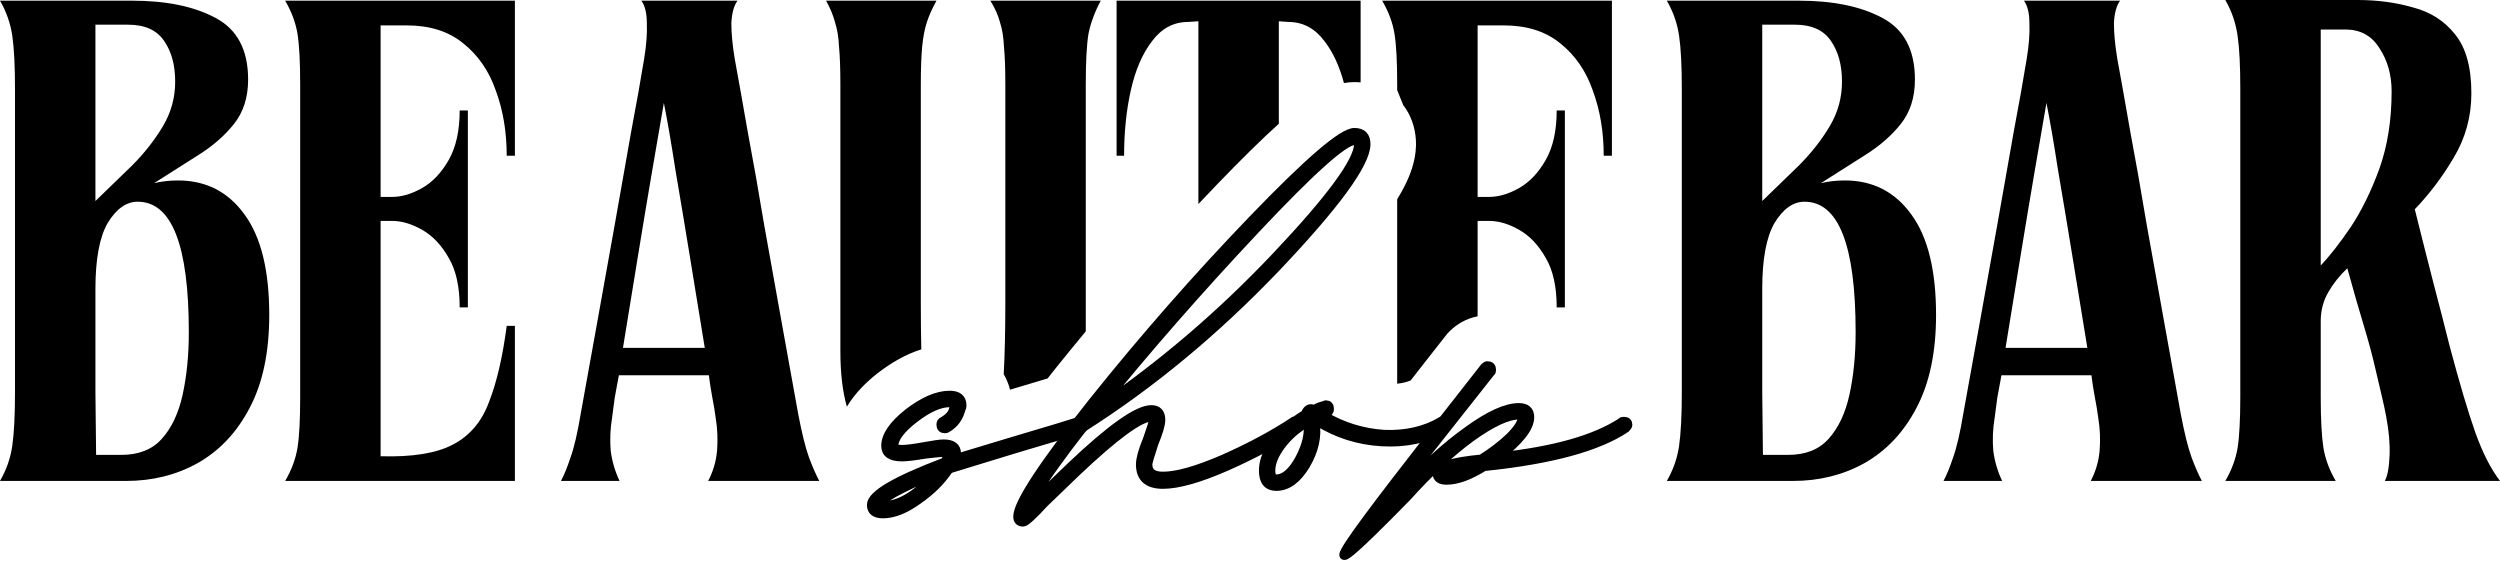 <svg xmlns="http://www.w3.org/2000/svg" fill="none" viewBox="0 0 270 61" height="61" width="270">
<path fill="black" d="M14.282 0.074C17.962 0.074 20.956 0.692 23.263 1.926C25.619 3.161 26.797 5.384 26.797 8.595C26.797 10.522 26.281 12.127 25.25 13.412C24.269 14.646 22.993 15.758 21.422 16.746C19.852 17.734 18.257 18.747 16.637 19.784C17.03 19.685 17.447 19.611 17.889 19.562C18.33 19.512 18.772 19.488 19.214 19.488C22.257 19.488 24.662 20.723 26.428 23.192C28.195 25.613 29.079 29.219 29.079 34.011C29.079 38.061 28.367 41.42 26.944 44.088C25.57 46.706 23.705 48.682 21.349 50.016C19.042 51.3 16.466 51.942 13.619 51.942H0C0.687 50.757 1.129 49.497 1.325 48.163C1.521 46.78 1.619 44.854 1.619 42.384V9.559C1.619 7.089 1.521 5.187 1.325 3.853C1.129 2.519 0.687 1.26 0 0.074H14.282ZM55.609 16.82H54.725C54.725 14.251 54.333 11.905 53.547 9.781C52.811 7.657 51.633 5.952 50.014 4.668C48.443 3.384 46.407 2.742 43.904 2.742H41.106V21.266H42.358C43.388 21.266 44.468 20.945 45.597 20.303C46.726 19.661 47.683 18.648 48.468 17.265C49.253 15.881 49.646 14.103 49.646 11.93H50.529V33.196H49.646C49.646 30.973 49.253 29.194 48.468 27.861C47.683 26.477 46.726 25.465 45.597 24.823C44.468 24.18 43.388 23.859 42.358 23.859H41.106V49.275C44.542 49.374 47.143 48.954 48.91 48.015C50.725 47.076 52.026 45.545 52.811 43.421C53.646 41.297 54.284 38.555 54.725 35.196H55.609V51.942H30.8C31.487 50.757 31.929 49.571 32.125 48.386C32.321 47.2 32.419 45.372 32.419 42.903V9.114C32.419 6.644 32.321 4.816 32.125 3.631C31.929 2.445 31.487 1.26 30.8 0.074H55.609V16.82ZM79.649 0.074C79.256 0.617 79.035 1.433 78.986 2.519C78.986 3.606 79.109 4.89 79.354 6.372C79.747 8.496 80.213 11.114 80.753 14.227C81.342 17.339 81.931 20.673 82.52 24.23C83.158 27.786 83.796 31.343 84.434 34.9C85.072 38.407 85.661 41.667 86.201 44.681C86.593 46.755 86.986 48.336 87.378 49.423C87.771 50.46 88.139 51.3 88.483 51.942H76.483C77.023 50.905 77.342 49.818 77.44 48.682C77.538 47.496 77.489 46.311 77.293 45.125C77.195 44.385 77.072 43.643 76.925 42.903C76.778 42.112 76.655 41.322 76.557 40.531H66.839C66.692 41.322 66.545 42.112 66.398 42.903C66.299 43.643 66.201 44.384 66.103 45.125C65.907 46.311 65.858 47.496 65.956 48.682C66.103 49.818 66.422 50.905 66.913 51.942H60.582C60.925 51.3 61.269 50.46 61.612 49.423C62.005 48.336 62.373 46.755 62.717 44.681C63.257 41.667 63.846 38.407 64.484 34.9C65.122 31.343 65.76 27.786 66.398 24.23C67.036 20.673 67.625 17.339 68.165 14.227C68.753 11.114 69.22 8.496 69.563 6.372C69.809 4.89 69.907 3.606 69.858 2.519C69.858 1.433 69.661 0.617 69.269 0.074H79.649ZM194.298 0.074C197.978 0.074 200.972 0.692 203.279 1.926C205.634 3.161 206.812 5.384 206.812 8.595C206.812 10.522 206.297 12.127 205.266 13.412C204.285 14.646 203.009 15.758 201.438 16.746C199.868 17.734 198.273 18.747 196.653 19.784C197.046 19.685 197.463 19.611 197.905 19.562C198.346 19.512 198.788 19.488 199.23 19.488C202.273 19.488 204.677 20.723 206.444 23.192C208.211 25.613 209.094 29.219 209.094 34.011C209.094 38.061 208.383 41.42 206.959 44.088C205.585 46.706 203.72 48.682 201.365 50.016C199.058 51.3 196.481 51.942 193.635 51.942H180.016C180.703 50.757 181.144 49.497 181.341 48.163C181.537 46.78 181.635 44.854 181.635 42.384V9.559C181.635 7.089 181.537 5.187 181.341 3.853C181.144 2.519 180.703 1.26 180.016 0.074H194.298ZM228.967 0.074C228.574 0.617 228.353 1.433 228.304 2.519C228.304 3.606 228.427 4.89 228.672 6.372C229.065 8.496 229.531 11.114 230.071 14.227C230.66 17.339 231.249 20.673 231.838 24.23C232.476 27.786 233.114 31.343 233.752 34.9C234.39 38.407 234.979 41.667 235.519 44.681C235.911 46.755 236.304 48.336 236.697 49.423C237.089 50.46 237.457 51.3 237.801 51.942H225.801C226.341 50.905 226.66 49.818 226.758 48.682C226.856 47.496 226.807 46.311 226.611 45.125C226.513 44.385 226.39 43.643 226.243 42.903C226.096 42.112 225.973 41.322 225.875 40.531H216.157C216.01 41.322 215.863 42.112 215.716 42.903C215.618 43.643 215.519 44.384 215.421 45.125C215.225 46.311 215.176 47.496 215.274 48.682C215.421 49.818 215.74 50.905 216.231 51.942H209.9C210.244 51.3 210.587 50.46 210.931 49.423C211.323 48.336 211.691 46.755 212.035 44.681C212.575 41.667 213.164 38.407 213.802 34.9C214.44 31.343 215.078 27.786 215.716 24.23C216.354 20.673 216.943 17.339 217.483 14.227C218.072 11.114 218.538 8.496 218.881 6.372C219.127 4.89 219.225 3.606 219.176 2.519C219.176 1.433 218.98 0.617 218.587 0.074H228.967ZM254.614 0C256.774 9.04365e-06 258.786 0.272 260.651 0.815C262.516 1.309 264.013 2.272 265.141 3.705C266.319 5.137 266.908 7.261 266.908 10.077C266.908 12.597 266.27 14.918 264.994 17.042C263.767 19.117 262.368 20.97 260.798 22.6C261.534 25.564 262.221 28.28 262.859 30.75C263.497 33.171 264.062 35.369 264.553 37.345C265.632 41.396 266.565 44.532 267.35 46.755C268.135 48.929 269.018 50.658 270 51.942H257.559C257.853 51.399 258.025 50.485 258.074 49.201C258.123 47.916 258.001 46.508 257.706 44.977C257.608 44.434 257.461 43.742 257.264 42.903C257.068 42.063 256.847 41.124 256.602 40.087C256.258 38.555 255.817 36.901 255.277 35.122C254.737 33.344 254.148 31.294 253.51 28.972C252.676 29.762 251.989 30.627 251.449 31.566C250.909 32.504 250.639 33.541 250.639 34.678V42.828C250.639 45.298 250.737 47.151 250.933 48.386C251.13 49.571 251.571 50.757 252.258 51.942H240.333C241.02 50.757 241.461 49.571 241.658 48.386C241.854 47.151 241.952 45.298 241.952 42.828V9.559C241.952 7.089 241.854 5.187 241.658 3.853C241.461 2.47 241.02 1.186 240.333 0H254.614ZM150.995 51.647L151.044 51.583C151.055 51.568 151.067 51.554 151.078 51.539L150.995 51.647ZM138.012 51.213C137.954 51.222 137.898 51.226 137.842 51.226C137.879 51.226 137.917 51.224 137.955 51.22C137.974 51.218 137.993 51.216 138.012 51.213ZM138.555 50.998C138.534 51.011 138.514 51.024 138.493 51.036L138.493 51.036C138.513 51.024 138.534 51.011 138.555 50.998ZM139.05 50.578C138.915 50.721 138.784 50.837 138.655 50.93C138.686 50.908 138.716 50.885 138.747 50.861C138.769 50.843 138.79 50.825 138.812 50.807C138.855 50.77 138.899 50.73 138.943 50.687C138.965 50.665 138.988 50.643 139.01 50.62C139.023 50.607 139.037 50.592 139.05 50.578ZM151.967 50.386L152.201 50.083C152.349 49.892 152.499 49.699 152.651 49.504C152.418 49.804 152.19 50.098 151.967 50.386ZM96.157 49.639C96.247 49.676 96.342 49.707 96.44 49.733C96.374 49.715 96.311 49.696 96.249 49.674C96.218 49.663 96.187 49.652 96.157 49.639ZM152.923 49.152L152.971 49.09C153.009 49.041 153.047 48.991 153.086 48.942C153.294 48.674 153.506 48.401 153.722 48.124C153.45 48.474 153.183 48.816 152.923 49.152ZM14.87 21.785C13.644 21.785 12.564 22.55 11.631 24.082C10.748 25.613 10.306 27.984 10.306 31.195V42.384L10.38 49.127H13.104C14.969 49.127 16.416 48.559 17.447 47.422C18.527 46.237 19.287 44.631 19.729 42.606C20.171 40.581 20.392 38.333 20.392 35.863C20.392 26.477 18.551 21.785 14.87 21.785ZM194.886 21.785C193.659 21.785 192.58 22.55 191.647 24.082C190.764 25.613 190.322 27.984 190.322 31.195V42.384L190.396 49.127H193.119C194.984 49.127 196.432 48.559 197.463 47.422C198.543 46.237 199.303 44.631 199.745 42.606C200.187 40.581 200.408 38.333 200.408 35.863C200.408 26.477 198.567 21.785 194.886 21.785ZM95.76 48.676L95.747 48.647L95.757 48.67C95.752 48.659 95.747 48.648 95.742 48.637C95.748 48.65 95.754 48.663 95.76 48.676ZM138.046 48.538C138.063 48.511 138.081 48.483 138.099 48.456L138.106 48.445C138.086 48.476 138.066 48.507 138.046 48.538ZM153.293 47.874C153.237 47.946 153.181 48.018 153.126 48.089C153.181 48.018 153.237 47.946 153.293 47.874H153.293ZM95.661 47.974C95.66 47.977 95.66 47.979 95.66 47.982C95.661 47.975 95.661 47.967 95.662 47.96C95.661 47.965 95.661 47.97 95.661 47.974ZM158.205 46.755C158.236 46.733 158.268 46.71 158.299 46.687L158.515 46.533C158.412 46.606 158.309 46.68 158.205 46.755ZM153.045 46.053L152.862 46.1C152.923 46.085 152.984 46.069 153.045 46.053L153.225 46.003C153.165 46.02 153.105 46.037 153.045 46.053ZM153.913 45.778C153.803 45.818 153.692 45.857 153.58 45.894C153.639 45.875 153.697 45.855 153.755 45.834C153.808 45.816 153.86 45.797 153.913 45.778ZM98.358 45.509C98.376 45.494 98.394 45.478 98.412 45.464C98.426 45.452 98.44 45.441 98.454 45.43C98.422 45.456 98.39 45.483 98.358 45.509ZM155.533 45.002L155.533 45.002H155.525L155.533 45.002ZM156.137 45.028L156.137 45.028C156.61 44.423 157.096 43.801 157.595 43.163C157.096 43.801 156.61 44.423 156.137 45.028ZM101.141 0.074C100.7 0.864 100.356 1.63 100.111 2.371C99.865 3.112 99.694 4.001 99.595 5.038C99.497 6.076 99.448 7.434 99.448 9.114V32.677C99.448 34.534 99.466 36.219 99.501 37.732C97.751 38.281 96.181 39.233 94.836 40.264L94.736 40.34L94.673 40.392C93.647 41.213 92.377 42.39 91.462 43.926C90.995 42.276 90.761 40.28 90.761 37.938V9.114C90.761 7.434 90.712 6.076 90.614 5.038C90.565 4.001 90.418 3.112 90.172 2.371C89.976 1.63 89.657 0.864 89.215 0.074H101.141ZM118.883 0.074C118.245 1.26 117.803 2.445 117.558 3.631C117.362 4.816 117.263 6.644 117.263 9.114V35.787C116.125 37.158 114.997 38.541 113.879 39.937L113.79 40.049L113.78 40.062C113.563 40.336 113.35 40.606 113.141 40.873C112.175 41.166 110.828 41.569 109.084 42.087C108.944 41.534 108.725 40.963 108.401 40.411C108.518 38.293 108.576 35.715 108.576 32.677V9.114C108.576 7.434 108.527 6.076 108.429 5.038C108.38 4.001 108.233 3.112 107.988 2.371C107.791 1.63 107.448 0.864 106.957 0.074H118.883ZM174.086 16.82H173.202C173.202 14.251 172.81 11.905 172.024 9.781C171.288 7.657 170.11 5.952 168.491 4.668C166.92 3.384 164.884 2.742 162.381 2.742H159.583V21.266H160.834C161.865 21.266 162.945 20.945 164.074 20.303C165.202 19.661 166.16 18.648 166.945 17.265C167.73 15.881 168.123 14.103 168.123 11.93H169.006V33.196H168.123C168.123 30.973 167.73 29.194 166.945 27.861C166.16 26.477 165.202 25.465 164.074 24.823C162.945 24.18 161.865 23.859 160.834 23.859H159.583V34.16C158.229 34.417 157.251 35.123 156.674 35.668L156.539 35.8L156.312 36.027L156.132 36.258L156.119 36.274C154.792 37.966 153.531 39.575 152.344 41.093C151.935 41.257 151.46 41.38 150.896 41.44V21.518C151.21 21.007 151.494 20.501 151.743 20.003C152.265 18.956 152.888 17.442 152.926 15.727L152.928 15.56C152.928 14.463 152.687 12.828 151.556 11.367L150.896 9.735V9.114C150.896 6.644 150.798 4.816 150.602 3.631C150.406 2.445 149.964 1.26 149.277 0.074H174.086V16.82ZM71.698 11.115C71.354 13.091 70.937 15.511 70.447 18.376C69.956 21.241 69.441 24.329 68.901 27.638C68.361 30.898 67.821 34.208 67.281 37.567H76.115C75.575 34.208 75.035 30.898 74.495 27.638C73.956 24.329 73.44 21.241 72.95 18.376C72.508 15.511 72.091 13.091 71.698 11.115ZM221.016 11.115C220.673 13.091 220.256 15.511 219.765 18.376C219.274 21.241 218.759 24.329 218.219 27.638C217.679 30.898 217.139 34.208 216.599 37.567H225.433C224.893 34.208 224.354 30.898 223.814 27.638C223.274 24.329 222.759 21.241 222.268 18.376C221.826 15.511 221.409 13.091 221.016 11.115ZM136.702 28.87C136.669 28.904 136.636 28.938 136.603 28.972C136.642 28.932 136.681 28.892 136.72 28.852L136.702 28.87ZM250.639 28.676C251.62 27.638 252.7 26.255 253.878 24.526C255.056 22.748 256.087 20.648 256.97 18.228C257.853 15.758 258.295 12.967 258.295 9.855C258.295 8.077 257.853 6.521 256.97 5.187C256.136 3.853 254.909 3.186 253.289 3.186H250.639V28.676ZM136.063 22.226C136.242 22.042 136.42 21.861 136.595 21.683C136.664 21.612 136.733 21.543 136.801 21.473C136.56 21.718 136.313 21.969 136.063 22.226ZM146.947 8.897C146.753 8.88 146.569 8.871 146.397 8.868L146.278 8.867C145.872 8.867 145.492 8.908 145.146 8.97C144.657 7.134 143.957 5.626 143.045 4.446C142.015 3.063 140.714 2.371 139.143 2.371L138.113 2.297V13.366C136.26 15.033 134.024 17.237 131.431 19.931L131.431 19.931C130.76 20.629 130.091 21.331 129.426 22.037V2.297L128.322 2.371C126.751 2.371 125.451 3.063 124.42 4.446C123.39 5.78 122.629 7.533 122.138 9.707C121.647 11.88 121.402 14.251 121.402 16.82H120.592V0.074H146.947V8.897ZM10.306 21.71C11.631 20.426 12.957 19.142 14.282 17.857C15.607 16.524 16.711 15.116 17.594 13.634C18.478 12.152 18.919 10.546 18.919 8.818C18.919 7.039 18.527 5.582 17.742 4.446C16.956 3.26 15.656 2.667 13.84 2.667H10.306V21.71ZM190.322 21.71C191.647 20.426 192.972 19.142 194.298 17.857C195.623 16.524 196.727 15.116 197.61 13.634C198.494 12.152 198.935 10.546 198.935 8.818C198.935 7.039 198.543 5.582 197.757 4.446C196.972 3.26 195.671 2.667 193.856 2.667H190.322V21.71Z"></path>
<mask fill="black" height="48" width="84" y="13.301" x="93.107" maskUnits="userSpaceOnUse" id="path-2-outside-1_5_2">
<rect height="48" width="84" y="13.301" x="93.107" fill="white"></rect>
<path d="M160.356 39.642C160.454 39.543 160.552 39.494 160.65 39.494C160.945 39.494 161.092 39.642 161.092 39.938C161.092 40.087 161.068 40.161 161.018 40.161L147.326 57.5L151.375 53.054C153.829 50.337 156.209 48.163 158.515 46.533C160.822 44.854 162.663 44.014 164.037 44.014C164.822 44.014 165.215 44.36 165.215 45.051C165.215 46.187 164.086 47.62 161.828 49.349C167.865 48.707 172.306 47.447 175.153 45.57C175.153 45.52 175.226 45.496 175.374 45.496C175.668 45.496 175.815 45.619 175.815 45.866C175.815 45.965 175.742 46.089 175.595 46.237C172.601 48.262 167.521 49.645 160.356 50.386H160.282C158.712 51.374 157.362 51.868 156.233 51.868C155.546 51.868 155.203 51.621 155.203 51.127C155.203 50.386 156.798 49.867 159.988 49.571C161.166 48.83 162.196 48.04 163.08 47.2C163.963 46.311 164.405 45.595 164.405 45.051C164.405 44.903 164.282 44.829 164.037 44.829C162.81 44.829 161.068 45.644 158.81 47.274C156.601 48.904 154.319 51.028 151.964 53.647C139.577 66.317 145 59.212 160.356 39.642Z"></path>
<path d="M137.842 52.535C136.91 52.535 136.444 51.967 136.444 50.831C136.444 49.793 136.861 48.731 137.695 47.645C138.53 46.508 139.609 45.545 140.934 44.755C140.934 44.658 141.008 44.692 141.008 44.607C141.204 44.211 141.45 44.063 141.744 44.162C141.842 44.211 141.94 44.211 142.039 44.162C142.382 43.964 142.726 43.841 143.069 43.791C143.069 43.742 143.118 43.717 143.216 43.717C143.462 43.717 143.585 43.866 143.585 44.162C143.585 44.409 143.486 44.532 143.29 44.532C143.241 44.532 143.192 44.557 143.143 44.607L142.996 44.681C142.848 44.779 142.848 44.854 142.996 44.903C145.008 46.089 147.167 46.755 149.474 46.904C151.83 47.002 153.891 46.533 155.658 45.496H155.879C156.173 45.496 156.32 45.619 156.32 45.866C156.32 46.014 156.222 46.138 156.026 46.237C154.112 47.373 151.854 47.867 149.253 47.719C146.701 47.571 144.37 46.83 142.259 45.496C142.112 45.348 142.039 45.397 142.039 45.644C142.284 47.126 141.94 48.657 141.008 50.238C140.075 51.769 139.02 52.535 137.842 52.535ZM137.842 51.72C138.726 51.72 139.56 51.004 140.345 49.571C141.131 48.089 141.425 46.755 141.229 45.57C140.051 46.261 139.094 47.101 138.358 48.089C137.622 49.077 137.253 49.991 137.253 50.831C137.253 51.424 137.45 51.72 137.842 51.72Z"></path>
<path d="M110.501 56.388C110.108 56.388 109.912 56.191 109.912 55.795C109.912 54.363 112.636 50.213 118.083 43.347C123.58 36.481 129.322 29.935 135.31 23.711C141.346 17.438 145.002 14.301 146.278 14.301C147.113 14.301 147.53 14.721 147.53 15.56C147.53 17.635 144.266 22.106 137.739 28.972C131.212 35.789 124.292 41.519 116.979 46.163C114.623 49.176 112.856 51.646 111.679 53.572C111.433 54.017 111.335 54.264 111.384 54.313C111.482 54.412 111.752 54.215 112.194 53.721L115.654 50.386C119.973 46.286 122.868 44.236 124.341 44.236C125.028 44.236 125.371 44.607 125.371 45.348C125.371 45.842 125.126 46.681 124.635 47.867C124.193 49.201 123.973 49.966 123.973 50.164C123.973 51.004 124.512 51.424 125.592 51.424C127.114 51.424 129.298 50.806 132.144 49.571C135.04 48.287 137.567 46.928 139.727 45.496H139.947C140.242 45.496 140.389 45.619 140.389 45.866C140.389 46.064 140.315 46.187 140.168 46.237C138.009 47.669 135.432 49.053 132.438 50.386C129.494 51.671 127.212 52.313 125.592 52.313C123.973 52.313 123.163 51.596 123.163 50.164C123.163 49.571 123.408 48.682 123.899 47.496C124.341 46.261 124.562 45.545 124.562 45.348C124.562 45.15 124.488 45.051 124.341 45.051C123.114 45.051 120.414 47.027 116.243 50.979L112.783 54.313C111.507 55.697 110.746 56.388 110.501 56.388ZM118.672 44.088C125.543 39.395 131.923 33.937 137.813 27.712C143.751 21.439 146.72 17.388 146.72 15.56C146.72 15.313 146.573 15.19 146.278 15.19C145.15 15.19 141.567 18.401 135.53 24.823C129.494 31.244 123.874 37.666 118.672 44.088Z"></path>
<path d="M95.358 55.499C94.524 55.499 94.107 55.178 94.107 54.536C94.107 53.449 96.708 51.918 101.91 49.942C102.008 49.942 102.057 49.917 102.057 49.867C102.352 49.324 102.474 49.003 102.425 48.904C102.376 48.806 101.542 48.855 99.922 49.053C98.745 49.25 97.91 49.349 97.419 49.349C96.242 49.349 95.653 48.954 95.653 48.163C95.653 47.077 96.462 45.891 98.082 44.607C99.751 43.322 101.247 42.68 102.573 42.68C103.456 42.68 103.898 43.051 103.898 43.791C103.898 43.94 103.873 44.038 103.824 44.088C103.579 45.076 103.063 45.792 102.278 46.237C102.229 46.286 102.155 46.311 102.057 46.311C101.763 46.311 101.616 46.163 101.616 45.866C101.616 45.669 101.689 45.545 101.836 45.496C102.622 45.051 103.014 44.508 103.014 43.866C103.014 43.619 102.867 43.495 102.573 43.495C101.493 43.495 100.217 44.063 98.745 45.199C97.272 46.336 96.536 47.324 96.536 48.163C96.536 48.41 96.83 48.534 97.419 48.534C97.91 48.534 98.695 48.435 99.775 48.237C100.855 48.04 101.566 47.941 101.91 47.941C102.842 47.941 103.309 48.287 103.309 48.978C103.26 49.028 103.235 49.077 103.235 49.127C103.235 49.176 103.211 49.225 103.161 49.275C103.161 49.275 103.161 49.3 103.161 49.349C103.161 49.398 103.161 49.448 103.161 49.497C103.211 49.546 103.26 49.546 103.309 49.497L109.198 47.719C113.37 46.484 115.824 45.743 116.56 45.496H116.707C116.952 45.496 117.075 45.619 117.075 45.866C117.075 46.113 116.977 46.261 116.781 46.311C116.044 46.558 113.591 47.299 109.419 48.534L102.646 50.608L102.425 50.757C101.64 51.942 100.536 53.029 99.113 54.017C97.738 55.005 96.487 55.499 95.358 55.499ZM95.358 54.61C97.027 54.61 98.818 53.597 100.732 51.572C100.879 51.424 100.83 51.349 100.585 51.349C99.113 51.942 97.787 52.56 96.61 53.202C95.481 53.844 94.916 54.264 94.916 54.462C94.916 54.56 95.064 54.61 95.358 54.61Z"></path>
</mask>
<path fill="black" d="M160.356 39.642C160.454 39.543 160.552 39.494 160.65 39.494C160.945 39.494 161.092 39.642 161.092 39.938C161.092 40.087 161.068 40.161 161.018 40.161L147.326 57.5L151.375 53.054C153.829 50.337 156.209 48.163 158.515 46.533C160.822 44.854 162.663 44.014 164.037 44.014C164.822 44.014 165.215 44.36 165.215 45.051C165.215 46.187 164.086 47.62 161.828 49.349C167.865 48.707 172.306 47.447 175.153 45.57C175.153 45.52 175.226 45.496 175.374 45.496C175.668 45.496 175.815 45.619 175.815 45.866C175.815 45.965 175.742 46.089 175.595 46.237C172.601 48.262 167.521 49.645 160.356 50.386H160.282C158.712 51.374 157.362 51.868 156.233 51.868C155.546 51.868 155.203 51.621 155.203 51.127C155.203 50.386 156.798 49.867 159.988 49.571C161.166 48.83 162.196 48.04 163.08 47.2C163.963 46.311 164.405 45.595 164.405 45.051C164.405 44.903 164.282 44.829 164.037 44.829C162.81 44.829 161.068 45.644 158.81 47.274C156.601 48.904 154.319 51.028 151.964 53.647C139.577 66.317 145 59.212 160.356 39.642Z"></path>
<path fill="black" d="M137.842 52.535C136.91 52.535 136.444 51.967 136.444 50.831C136.444 49.793 136.861 48.731 137.695 47.645C138.53 46.508 139.609 45.545 140.934 44.755C140.934 44.658 141.008 44.692 141.008 44.607C141.204 44.211 141.45 44.063 141.744 44.162C141.842 44.211 141.94 44.211 142.039 44.162C142.382 43.964 142.726 43.841 143.069 43.791C143.069 43.742 143.118 43.717 143.216 43.717C143.462 43.717 143.585 43.866 143.585 44.162C143.585 44.409 143.486 44.532 143.29 44.532C143.241 44.532 143.192 44.557 143.143 44.607L142.996 44.681C142.848 44.779 142.848 44.854 142.996 44.903C145.008 46.089 147.167 46.755 149.474 46.904C151.83 47.002 153.891 46.533 155.658 45.496H155.879C156.173 45.496 156.32 45.619 156.32 45.866C156.32 46.014 156.222 46.138 156.026 46.237C154.112 47.373 151.854 47.867 149.253 47.719C146.701 47.571 144.37 46.83 142.259 45.496C142.112 45.348 142.039 45.397 142.039 45.644C142.284 47.126 141.94 48.657 141.008 50.238C140.075 51.769 139.02 52.535 137.842 52.535ZM137.842 51.72C138.726 51.72 139.56 51.004 140.345 49.571C141.131 48.089 141.425 46.755 141.229 45.57C140.051 46.261 139.094 47.101 138.358 48.089C137.622 49.077 137.253 49.991 137.253 50.831C137.253 51.424 137.45 51.72 137.842 51.72Z"></path>
<path fill="black" d="M110.501 56.388C110.108 56.388 109.912 56.191 109.912 55.795C109.912 54.363 112.636 50.213 118.083 43.347C123.58 36.481 129.322 29.935 135.31 23.711C141.346 17.438 145.002 14.301 146.278 14.301C147.113 14.301 147.53 14.721 147.53 15.56C147.53 17.635 144.266 22.106 137.739 28.972C131.212 35.789 124.292 41.519 116.979 46.163C114.623 49.176 112.856 51.646 111.679 53.572C111.433 54.017 111.335 54.264 111.384 54.313C111.482 54.412 111.752 54.215 112.194 53.721L115.654 50.386C119.973 46.286 122.868 44.236 124.341 44.236C125.028 44.236 125.371 44.607 125.371 45.348C125.371 45.842 125.126 46.681 124.635 47.867C124.193 49.201 123.973 49.966 123.973 50.164C123.973 51.004 124.512 51.424 125.592 51.424C127.114 51.424 129.298 50.806 132.144 49.571C135.04 48.287 137.567 46.928 139.727 45.496H139.947C140.242 45.496 140.389 45.619 140.389 45.866C140.389 46.064 140.315 46.187 140.168 46.237C138.009 47.669 135.432 49.053 132.438 50.386C129.494 51.671 127.212 52.313 125.592 52.313C123.973 52.313 123.163 51.596 123.163 50.164C123.163 49.571 123.408 48.682 123.899 47.496C124.341 46.261 124.562 45.545 124.562 45.348C124.562 45.15 124.488 45.051 124.341 45.051C123.114 45.051 120.414 47.027 116.243 50.979L112.783 54.313C111.507 55.697 110.746 56.388 110.501 56.388ZM118.672 44.088C125.543 39.395 131.923 33.937 137.813 27.712C143.751 21.439 146.72 17.388 146.72 15.56C146.72 15.313 146.573 15.19 146.278 15.19C145.15 15.19 141.567 18.401 135.53 24.823C129.494 31.244 123.874 37.666 118.672 44.088Z"></path>
<path fill="black" d="M95.358 55.499C94.524 55.499 94.107 55.178 94.107 54.536C94.107 53.449 96.708 51.918 101.91 49.942C102.008 49.942 102.057 49.917 102.057 49.867C102.352 49.324 102.474 49.003 102.425 48.904C102.376 48.806 101.542 48.855 99.922 49.053C98.745 49.25 97.91 49.349 97.419 49.349C96.242 49.349 95.653 48.954 95.653 48.163C95.653 47.077 96.462 45.891 98.082 44.607C99.751 43.322 101.247 42.68 102.573 42.68C103.456 42.68 103.898 43.051 103.898 43.791C103.898 43.94 103.873 44.038 103.824 44.088C103.579 45.076 103.063 45.792 102.278 46.237C102.229 46.286 102.155 46.311 102.057 46.311C101.763 46.311 101.616 46.163 101.616 45.866C101.616 45.669 101.689 45.545 101.836 45.496C102.622 45.051 103.014 44.508 103.014 43.866C103.014 43.619 102.867 43.495 102.573 43.495C101.493 43.495 100.217 44.063 98.745 45.199C97.272 46.336 96.536 47.324 96.536 48.163C96.536 48.41 96.83 48.534 97.419 48.534C97.91 48.534 98.695 48.435 99.775 48.237C100.855 48.04 101.566 47.941 101.91 47.941C102.842 47.941 103.309 48.287 103.309 48.978C103.26 49.028 103.235 49.077 103.235 49.127C103.235 49.176 103.211 49.225 103.161 49.275C103.161 49.275 103.161 49.3 103.161 49.349C103.161 49.398 103.161 49.448 103.161 49.497C103.211 49.546 103.26 49.546 103.309 49.497L109.198 47.719C113.37 46.484 115.824 45.743 116.56 45.496H116.707C116.952 45.496 117.075 45.619 117.075 45.866C117.075 46.113 116.977 46.261 116.781 46.311C116.044 46.558 113.591 47.299 109.419 48.534L102.646 50.608L102.425 50.757C101.64 51.942 100.536 53.029 99.113 54.017C97.738 55.005 96.487 55.499 95.358 55.499ZM95.358 54.61C97.027 54.61 98.818 53.597 100.732 51.572C100.879 51.424 100.83 51.349 100.585 51.349C99.113 51.942 97.787 52.56 96.61 53.202C95.481 53.844 94.916 54.264 94.916 54.462C94.916 54.56 95.064 54.61 95.358 54.61Z"></path>
<path mask="url(#path-2-outside-1_5_2)" stroke-width="0.96" stroke="black" d="M160.356 39.642C160.454 39.543 160.552 39.494 160.65 39.494C160.945 39.494 161.092 39.642 161.092 39.938C161.092 40.087 161.068 40.161 161.018 40.161L147.326 57.5L151.375 53.054C153.829 50.337 156.209 48.163 158.515 46.533C160.822 44.854 162.663 44.014 164.037 44.014C164.822 44.014 165.215 44.36 165.215 45.051C165.215 46.187 164.086 47.62 161.828 49.349C167.865 48.707 172.306 47.447 175.153 45.57C175.153 45.52 175.226 45.496 175.374 45.496C175.668 45.496 175.815 45.619 175.815 45.866C175.815 45.965 175.742 46.089 175.595 46.237C172.601 48.262 167.521 49.645 160.356 50.386H160.282C158.712 51.374 157.362 51.868 156.233 51.868C155.546 51.868 155.203 51.621 155.203 51.127C155.203 50.386 156.798 49.867 159.988 49.571C161.166 48.83 162.196 48.04 163.08 47.2C163.963 46.311 164.405 45.595 164.405 45.051C164.405 44.903 164.282 44.829 164.037 44.829C162.81 44.829 161.068 45.644 158.81 47.274C156.601 48.904 154.319 51.028 151.964 53.647C139.577 66.317 145 59.212 160.356 39.642Z"></path>
<path mask="url(#path-2-outside-1_5_2)" stroke-width="0.96" stroke="black" d="M137.842 52.535C136.91 52.535 136.444 51.967 136.444 50.831C136.444 49.793 136.861 48.731 137.695 47.645C138.53 46.508 139.609 45.545 140.934 44.755C140.934 44.658 141.008 44.692 141.008 44.607C141.204 44.211 141.45 44.063 141.744 44.162C141.842 44.211 141.94 44.211 142.039 44.162C142.382 43.964 142.726 43.841 143.069 43.791C143.069 43.742 143.118 43.717 143.216 43.717C143.462 43.717 143.585 43.866 143.585 44.162C143.585 44.409 143.486 44.532 143.29 44.532C143.241 44.532 143.192 44.557 143.143 44.607L142.996 44.681C142.848 44.779 142.848 44.854 142.996 44.903C145.008 46.089 147.167 46.755 149.474 46.904C151.83 47.002 153.891 46.533 155.658 45.496H155.879C156.173 45.496 156.32 45.619 156.32 45.866C156.32 46.014 156.222 46.138 156.026 46.237C154.112 47.373 151.854 47.867 149.253 47.719C146.701 47.571 144.37 46.83 142.259 45.496C142.112 45.348 142.039 45.397 142.039 45.644C142.284 47.126 141.94 48.657 141.008 50.238C140.075 51.769 139.02 52.535 137.842 52.535ZM137.842 51.72C138.726 51.72 139.56 51.004 140.345 49.571C141.131 48.089 141.425 46.755 141.229 45.57C140.051 46.261 139.094 47.101 138.358 48.089C137.622 49.077 137.253 49.991 137.253 50.831C137.253 51.424 137.45 51.72 137.842 51.72Z"></path>
<path mask="url(#path-2-outside-1_5_2)" stroke-width="0.96" stroke="black" d="M110.501 56.388C110.108 56.388 109.912 56.191 109.912 55.795C109.912 54.363 112.636 50.213 118.083 43.347C123.58 36.481 129.322 29.935 135.31 23.711C141.346 17.438 145.002 14.301 146.278 14.301C147.113 14.301 147.53 14.721 147.53 15.56C147.53 17.635 144.266 22.106 137.739 28.972C131.212 35.789 124.292 41.519 116.979 46.163C114.623 49.176 112.856 51.646 111.679 53.572C111.433 54.017 111.335 54.264 111.384 54.313C111.482 54.412 111.752 54.215 112.194 53.721L115.654 50.386C119.973 46.286 122.868 44.236 124.341 44.236C125.028 44.236 125.371 44.607 125.371 45.348C125.371 45.842 125.126 46.681 124.635 47.867C124.193 49.201 123.973 49.966 123.973 50.164C123.973 51.004 124.512 51.424 125.592 51.424C127.114 51.424 129.298 50.806 132.144 49.571C135.04 48.287 137.567 46.928 139.727 45.496H139.947C140.242 45.496 140.389 45.619 140.389 45.866C140.389 46.064 140.315 46.187 140.168 46.237C138.009 47.669 135.432 49.053 132.438 50.386C129.494 51.671 127.212 52.313 125.592 52.313C123.973 52.313 123.163 51.596 123.163 50.164C123.163 49.571 123.408 48.682 123.899 47.496C124.341 46.261 124.562 45.545 124.562 45.348C124.562 45.15 124.488 45.051 124.341 45.051C123.114 45.051 120.414 47.027 116.243 50.979L112.783 54.313C111.507 55.697 110.746 56.388 110.501 56.388ZM118.672 44.088C125.543 39.395 131.923 33.937 137.813 27.712C143.751 21.439 146.72 17.388 146.72 15.56C146.72 15.313 146.573 15.19 146.278 15.19C145.15 15.19 141.567 18.401 135.53 24.823C129.494 31.244 123.874 37.666 118.672 44.088Z"></path>
<path mask="url(#path-2-outside-1_5_2)" stroke-width="0.96" stroke="black" d="M95.358 55.499C94.524 55.499 94.107 55.178 94.107 54.536C94.107 53.449 96.708 51.918 101.91 49.942C102.008 49.942 102.057 49.917 102.057 49.867C102.352 49.324 102.474 49.003 102.425 48.904C102.376 48.806 101.542 48.855 99.922 49.053C98.745 49.25 97.91 49.349 97.419 49.349C96.242 49.349 95.653 48.954 95.653 48.163C95.653 47.077 96.462 45.891 98.082 44.607C99.751 43.322 101.247 42.68 102.573 42.68C103.456 42.68 103.898 43.051 103.898 43.791C103.898 43.94 103.873 44.038 103.824 44.088C103.579 45.076 103.063 45.792 102.278 46.237C102.229 46.286 102.155 46.311 102.057 46.311C101.763 46.311 101.616 46.163 101.616 45.866C101.616 45.669 101.689 45.545 101.836 45.496C102.622 45.051 103.014 44.508 103.014 43.866C103.014 43.619 102.867 43.495 102.573 43.495C101.493 43.495 100.217 44.063 98.745 45.199C97.272 46.336 96.536 47.324 96.536 48.163C96.536 48.41 96.83 48.534 97.419 48.534C97.91 48.534 98.695 48.435 99.775 48.237C100.855 48.04 101.566 47.941 101.91 47.941C102.842 47.941 103.309 48.287 103.309 48.978C103.26 49.028 103.235 49.077 103.235 49.127C103.235 49.176 103.211 49.225 103.161 49.275C103.161 49.275 103.161 49.3 103.161 49.349C103.161 49.398 103.161 49.448 103.161 49.497C103.211 49.546 103.26 49.546 103.309 49.497L109.198 47.719C113.37 46.484 115.824 45.743 116.56 45.496H116.707C116.952 45.496 117.075 45.619 117.075 45.866C117.075 46.113 116.977 46.261 116.781 46.311C116.044 46.558 113.591 47.299 109.419 48.534L102.646 50.608L102.425 50.757C101.64 51.942 100.536 53.029 99.113 54.017C97.738 55.005 96.487 55.499 95.358 55.499ZM95.358 54.61C97.027 54.61 98.818 53.597 100.732 51.572C100.879 51.424 100.83 51.349 100.585 51.349C99.113 51.942 97.787 52.56 96.61 53.202C95.481 53.844 94.916 54.264 94.916 54.462C94.916 54.56 95.064 54.61 95.358 54.61Z"></path>
</svg>
